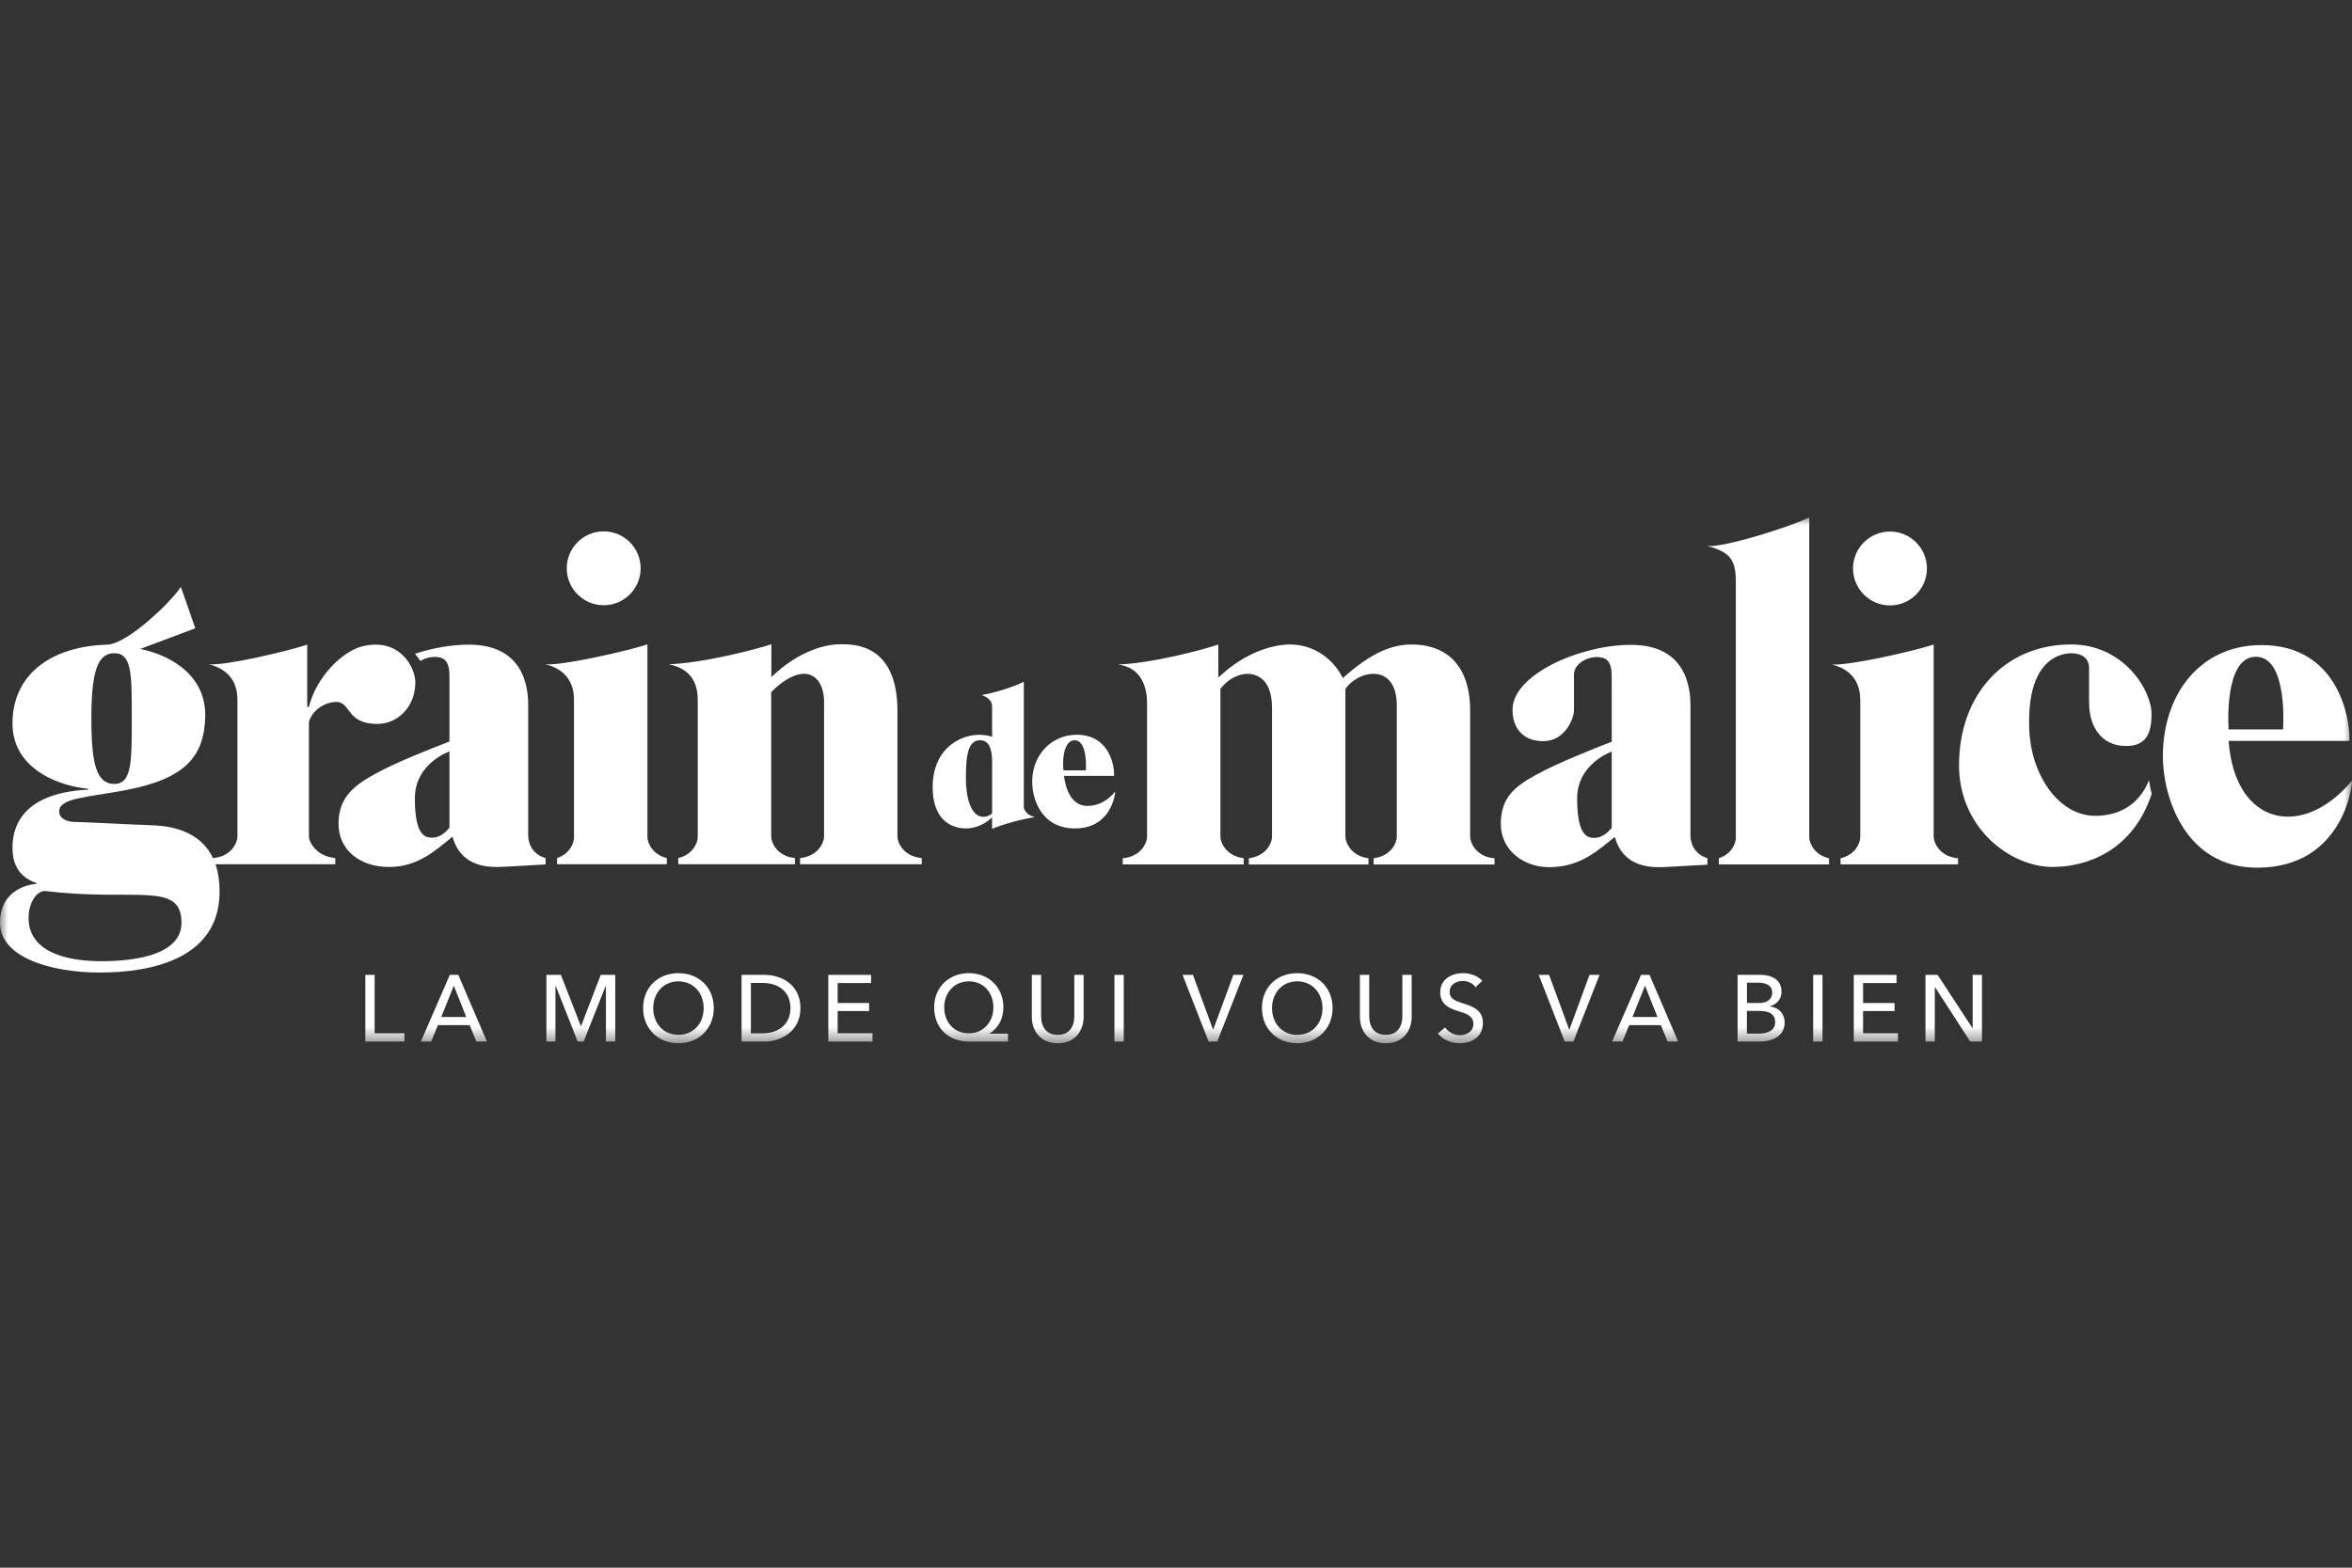 <?xml version="1.0" encoding="UTF-8"?><svg width="150" height="100" viewBox="0 0 150 100" fill="none" xmlns="http://www.w3.org/2000/svg">
<rect x="0" y="0" width="150" height="100" fill="#333333" stroke="none"/>
<mask id="mask0_952_12142" style="mask-type:luminance" maskUnits="userSpaceOnUse" x="0" y="33" width="150" height="34">
<path d="M150 33H0V66.546H150V33Z" fill="white"/>
</mask>
<g mask="url(#mask0_952_12142)">
<path d="M23.893 65.909H25.791V66.437H23.299V62.185H23.893V65.909Z" fill="white"/>
<path d="M27.503 66.437H26.842L28.687 62.185H29.229L31.054 66.437H30.382L29.949 65.392H27.931L27.503 66.437ZM28.142 64.87H29.734L28.942 62.875L28.142 64.87Z" fill="white"/>
<path d="M37.045 65.453H37.057L38.313 62.185H39.238V66.437H38.643V62.88H38.632L37.22 66.437H36.842L35.436 62.88H35.425V66.437H34.847V62.185H35.772L37.045 65.453Z" fill="white"/>
<path d="M43.263 66.546C41.97 66.546 41.015 65.615 41.015 64.305C41.015 62.977 41.97 62.077 43.263 62.077C44.56 62.077 45.522 62.977 45.522 64.305C45.522 65.615 44.56 66.546 43.263 66.546ZM43.263 62.599C42.284 62.599 41.659 63.374 41.659 64.305C41.659 65.255 42.29 66.012 43.263 66.012C44.249 66.012 44.877 65.255 44.877 64.305C44.879 63.374 44.254 62.599 43.263 62.599Z" fill="white"/>
<path d="M47.294 62.185H48.754C49.84 62.185 51.049 62.804 51.049 64.311C51.049 65.765 49.842 66.437 48.754 66.437H47.294V62.185ZM47.889 65.915H48.634C49.662 65.915 50.412 65.326 50.412 64.311C50.412 63.26 49.662 62.7 48.634 62.7H47.889V65.915Z" fill="white"/>
<path d="M53.422 65.909H55.645V66.437H52.827V62.185H55.554V62.707H53.422V63.98H55.428V64.492H53.422V65.909Z" fill="white"/>
<path d="M64.285 66.437H61.786C60.488 66.437 59.576 65.578 59.576 64.256C59.576 62.975 60.519 62.075 61.794 62.075C63.055 62.075 63.992 62.975 63.992 64.256C63.992 65.012 63.637 65.601 63.114 65.926V65.938H64.287V66.437H64.285ZM61.786 65.915C62.723 65.915 63.354 65.187 63.354 64.256C63.354 63.348 62.753 62.597 61.792 62.597C60.836 62.597 60.219 63.348 60.219 64.256C60.217 65.189 60.83 65.915 61.786 65.915Z" fill="white"/>
<path d="M65.805 64.864V62.185H66.399V64.828C66.399 65.411 66.663 66.012 67.458 66.012C68.252 66.012 68.514 65.411 68.514 64.828V62.185H69.109V64.864C69.109 65.734 68.581 66.546 67.456 66.546C66.333 66.546 65.805 65.734 65.805 64.864Z" fill="white"/>
<path d="M71.668 66.437H71.073V62.185H71.668V66.437Z" fill="white"/>
<path d="M77.361 65.67H77.378L78.659 62.185H79.301L77.631 66.437H77.078L75.419 62.185H76.08L77.361 65.67Z" fill="white"/>
<path d="M82.727 66.546C81.434 66.546 80.481 65.615 80.481 64.305C80.481 62.977 81.436 62.077 82.727 62.077C84.024 62.077 84.986 62.977 84.986 64.305C84.986 65.615 84.024 66.546 82.727 66.546ZM82.727 62.599C81.748 62.599 81.123 63.374 81.123 64.305C81.123 65.255 81.754 66.012 82.727 66.012C83.713 66.012 84.344 65.255 84.344 64.305C84.342 63.374 83.718 62.599 82.727 62.599Z" fill="white"/>
<path d="M86.728 64.864V62.185H87.323V64.828C87.323 65.411 87.587 66.012 88.379 66.012C89.171 66.012 89.436 65.411 89.436 64.828V62.185H90.03V64.864C90.03 65.734 89.502 66.546 88.377 66.546C87.256 66.546 86.728 65.734 86.728 64.864Z" fill="white"/>
<path d="M94.11 62.971C93.941 62.738 93.635 62.574 93.281 62.574C92.897 62.574 92.453 62.785 92.453 63.266C92.453 63.73 92.844 63.855 93.323 64.011C93.893 64.191 94.573 64.408 94.573 65.254C94.573 66.137 93.859 66.546 93.101 66.546C92.567 66.546 92.025 66.335 91.7 65.926L92.164 65.537C92.362 65.831 92.723 66.034 93.114 66.034C93.511 66.034 93.967 65.812 93.967 65.307C93.967 64.79 93.498 64.651 92.958 64.484C92.419 64.315 91.852 64.07 91.852 63.289C91.852 62.441 92.611 62.075 93.312 62.075C93.804 62.075 94.267 62.267 94.531 62.561L94.11 62.971Z" fill="white"/>
<path d="M100.074 65.67H100.091L101.372 62.185H102.014L100.344 66.437H99.791L98.132 62.185H98.794L100.074 65.67Z" fill="white"/>
<path d="M103.475 66.437H102.814L104.659 62.185H105.199L107.024 66.437H106.352L105.921 65.392H103.903L103.475 66.437ZM104.112 64.87H105.704L104.912 62.875L104.112 64.87Z" fill="white"/>
<path d="M110.817 62.185H112.284C112.926 62.185 113.618 62.449 113.618 63.26C113.618 63.73 113.317 64.066 112.873 64.186V64.197C113.42 64.263 113.815 64.636 113.815 65.231C113.815 66.048 113.107 66.437 112.217 66.437H110.817V62.185ZM111.412 63.98H112.187C112.643 63.98 113.023 63.783 113.023 63.319C113.023 62.863 112.656 62.683 112.092 62.683H111.414V63.98H111.412ZM111.412 65.934H112.157C112.662 65.934 113.213 65.778 113.213 65.2C113.213 64.702 112.858 64.486 112.21 64.486H111.41V65.934H111.412Z" fill="white"/>
<path d="M116.23 66.437H115.636V62.185H116.23V66.437Z" fill="white"/>
<path d="M118.82 65.909H121.043V66.437H118.225V62.185H120.952V62.707H118.818V63.98H120.825V64.492H118.818V65.909H118.82Z" fill="white"/>
<path d="M125.795 65.584H125.807V62.185H126.401V66.437H125.651L123.403 62.964H123.392V66.437H122.797V62.185H123.572L125.795 65.584Z" fill="white"/>
<path d="M65.995 52.118C65.567 52.035 65.296 51.706 65.294 51.491V43.486C64.743 43.787 63.352 44.22 62.603 44.336C62.995 44.465 63.266 44.718 63.272 45.035V47.003C63.15 46.96 62.862 46.87 62.47 46.87C61.733 46.87 61.001 47.157 60.466 47.659C59.822 48.261 59.48 49.139 59.48 50.194C59.48 51.206 59.749 51.947 60.285 52.394C60.754 52.785 61.309 52.844 61.598 52.844C62.204 52.844 62.822 52.58 63.27 52.132V52.869C64.522 52.356 65.881 52.141 65.995 52.118ZM62.7 52.103C62.052 52.103 61.6 51.201 61.6 49.586C61.6 47.971 61.807 47.22 62.516 47.22C63.224 47.22 63.274 48.111 63.274 48.672V51.877C63.194 51.959 63.01 52.103 62.7 52.103Z" fill="white"/>
<path d="M71.115 50.492C71.115 50.492 70.462 51.44 69.289 51.406C68.326 51.377 67.946 50.292 67.855 49.491H71.007H71.049L71.051 49.449C71.066 49.052 70.935 48.138 70.332 47.513C69.92 47.085 69.363 46.868 68.679 46.868C67.055 46.868 65.829 48.155 65.829 49.859C65.829 50.969 66.405 52.844 68.567 52.844C69.398 52.844 70.053 52.557 70.517 51.995C71.032 51.368 71.134 50.579 71.115 50.492ZM68.531 47.22C69.396 47.22 69.251 49.141 69.251 49.141H67.82C67.724 48.088 67.974 47.22 68.531 47.22Z" fill="white"/>
<path d="M35.529 54.733V55.128H42.527V54.733C41.632 54.522 41.29 53.788 41.29 53.391V41.102C40.124 41.491 35.898 42.47 34.782 42.373C36.301 42.745 36.607 43.819 36.607 44.638V53.433C36.605 53.807 36.308 54.478 35.529 54.733Z" fill="white"/>
<path d="M38.501 38.607C39.802 38.607 40.857 37.553 40.857 36.251C40.857 34.95 39.802 33.895 38.501 33.895C37.199 33.895 36.145 34.95 36.145 36.251C36.145 37.553 37.199 38.607 38.501 38.607Z" fill="white"/>
<path d="M52.556 53.346C52.556 53.783 52.138 54.626 51.026 54.733V55.128H58.784V54.733C57.651 54.64 57.235 53.783 57.235 53.342V45.35C57.235 41.049 54.427 41.096 53.62 41.096C52.662 41.096 50.994 41.472 49.196 43.188V41.094C48.336 41.394 44.832 42.303 42.651 42.371C44.191 42.688 44.499 43.728 44.499 44.64V53.391C44.499 53.788 44.157 54.526 43.257 54.735V55.13H50.697V54.735C49.593 54.624 49.183 53.783 49.183 53.348V44.155C50.105 43.201 50.87 42.979 51.265 42.979C51.993 42.979 52.556 43.6 52.556 44.79V53.346Z" fill="white"/>
<path d="M19.595 41.121C18.427 41.51 14.437 42.47 13.319 42.373C14.837 42.745 15.143 43.819 15.143 44.638V53.342C15.143 53.783 14.731 54.638 13.597 54.733V55.128H21.383V54.733C20.251 54.64 19.702 53.783 19.702 53.342V46.105C19.702 45.825 20.192 44.934 21.263 44.786C22.451 44.623 21.946 46.177 24.077 46.177C25.364 46.177 26.489 45.081 26.489 43.53C26.489 42.59 25.518 40.659 23.133 41.221C21.885 41.516 20.19 43.123 19.7 45.092H19.593V41.121H19.595Z" fill="white"/>
<path d="M9.591 52.637C8.685 52.612 5.132 52.424 4.739 52.428C4.361 52.43 3.774 52.263 3.774 51.761C3.774 50.887 5.592 50.864 8.018 50.401C11.803 49.679 13.023 48.273 13.088 45.715C13.15 43.249 11.149 41.854 8.947 41.394L12.455 40.078L11.535 37.438C10.963 38.341 8.146 41.081 6.835 41.121C3.23 41.229 0.796 43.044 0.796 46.141C0.796 49.238 4.116 50.196 5.622 50.309V50.37C1.015 50.596 0.796 53.181 0.796 54.091C0.796 54.834 1.003 55.875 2.314 56.327V56.386C2.005 56.388 0 56.663 0 58.864C0 61.064 3.23 62.037 6.365 62.037C9.882 62.037 13.895 61.043 14 57.049C14.106 53.013 10.956 52.673 9.591 52.637ZM7.287 41.666C8.429 41.666 8.404 43.059 8.404 45.837C8.404 48.613 8.408 50.005 7.287 50.005C6.166 50.005 5.826 48.776 5.826 45.837C5.826 42.897 6.204 41.666 7.287 41.666ZM6.475 61.313C4.146 61.313 1.822 60.691 1.822 58.546C1.822 57.619 2.326 56.762 2.949 56.84C8.59 57.533 11.575 56.171 11.575 58.865C11.573 60.84 8.805 61.313 6.475 61.313Z" fill="white"/>
<path d="M33.686 53.281V44.97C33.686 43.042 32.848 41.121 29.89 41.121C28.797 41.121 27.591 41.334 26.468 41.702C26.589 41.843 26.81 42.16 26.81 42.16C27.079 41.993 27.406 41.902 27.68 41.902C28.244 41.902 28.664 42.05 28.664 43.127V47.298C27.425 47.781 25.265 48.624 23.918 49.367C22.571 50.112 21.59 50.868 21.59 52.553C21.59 54.239 22.977 55.303 24.809 55.303C26.641 55.303 27.754 54.264 28.858 53.372C29.025 53.903 29.466 55.36 31.778 55.303C32.379 55.29 33.886 55.183 34.796 55.141L34.798 54.737C33.859 54.463 33.686 53.684 33.686 53.281ZM28.666 52.799C28.381 53.142 27.994 53.433 27.589 53.433C27.184 53.433 26.458 53.42 26.458 50.925C26.458 48.687 28.664 47.932 28.664 47.932V52.799H28.666Z" fill="white"/>
<path d="M109.622 54.746C110.407 54.493 110.703 53.821 110.703 53.447V37.096C110.703 35.795 110.397 35.204 108.879 34.832C109.994 34.929 114.209 33.591 115.387 33V53.401C115.387 53.802 115.734 54.545 116.648 54.748V55.139H109.62V54.746H109.622Z" fill="white"/>
<path d="M123.321 53.357V41.113C122.155 41.503 117.929 42.481 116.814 42.384C118.332 42.755 118.638 43.83 118.638 44.649V53.399C118.638 53.8 118.296 54.543 117.382 54.746V55.138H124.874V54.746C123.741 54.653 123.321 53.798 123.321 53.357Z" fill="white"/>
<path d="M120.534 38.618C121.834 38.618 122.89 37.564 122.89 36.262C122.89 34.963 121.835 33.906 120.534 33.906C119.232 33.906 118.178 34.961 118.178 36.262C118.178 37.564 119.232 38.618 120.534 38.618Z" fill="white"/>
<path d="M81.123 45.153V53.363C81.123 53.798 80.739 54.604 79.645 54.748V55.143H87.275V54.748C86.173 54.605 85.803 53.745 85.803 53.361V43.952C86.586 42.761 89.082 42.221 89.082 45.008V53.359C89.082 53.794 88.695 54.605 87.604 54.746V55.145H95.313V54.75C94.18 54.657 93.76 53.8 93.76 53.359V45.364C93.76 42.048 91.855 41.111 90.046 41.111C88.811 41.111 87.5 41.584 85.638 43.255C85.077 42.099 83.863 41.111 82.275 41.111C81.317 41.111 79.497 41.507 77.699 43.222V41.111C76.838 41.412 73.489 42.318 71.307 42.384C72.814 42.595 73.156 43.84 73.156 44.885V53.355C73.156 53.796 72.736 54.653 71.602 54.746V55.141H79.316V54.742C78.239 54.613 77.832 53.79 77.832 53.355V43.95C78.404 43.182 79.151 42.983 79.546 42.983C79.941 42.983 81.123 43.125 81.123 45.153Z" fill="white"/>
<path d="M107.809 53.293V44.984C107.809 43.055 106.971 41.134 104.013 41.134C100.749 41.134 96.462 43.042 96.462 45.267C96.462 46.593 97.273 47.277 98.409 47.277C99.837 47.277 100.38 45.81 100.38 45.303V43.029C100.38 42.341 101.212 41.913 101.803 41.913C102.367 41.913 102.787 42.061 102.787 43.139C102.787 44.009 102.791 47.309 102.791 47.309C101.552 47.792 99.287 48.693 97.94 49.435C96.593 50.18 95.715 50.88 95.715 52.565C95.715 54.25 97.194 55.316 98.79 55.316C100.76 55.316 101.879 54.277 102.983 53.386C103.15 53.916 103.593 55.373 105.902 55.316C106.496 55.301 107.976 55.198 108.892 55.157V54.742C107.976 54.457 107.809 53.692 107.809 53.293ZM102.789 52.81C102.504 53.154 102.117 53.445 101.712 53.445C101.307 53.445 100.583 53.431 100.583 50.937C100.583 48.698 102.789 47.944 102.789 47.944V52.81Z" fill="white"/>
<path d="M129.422 46.599C129.559 49.506 131.332 52.039 133.618 52.039C136.118 52.039 136.874 50.218 137.051 49.764C137.085 50 137.142 50.323 137.224 50.646C136.036 54.229 133.16 55.301 130.899 55.301C128.218 55.301 124.938 52.831 124.938 48.812C124.938 44.286 127.864 41.109 132.092 41.109C135.417 41.109 137.216 43.992 137.216 45.554C137.216 46.901 136.787 47.587 135.592 47.587C134.123 47.587 133.232 46.489 133.232 44.792V42.622C133.232 41.923 132.692 41.67 132.09 41.67C131.518 41.67 129.204 41.957 129.422 46.599Z" fill="white"/>
<path d="M149.996 49.798C146.863 53.56 142.529 52.69 142.13 47.262H149.837C149.89 45.812 149.111 41.149 144.226 41.149C140.293 41.149 137.938 44.298 137.938 48.258C137.938 50.8 139.333 55.349 143.952 55.349C149.434 55.347 150.046 50.049 149.996 49.798ZM143.867 41.894C145.949 41.894 145.601 46.526 145.601 46.526H142.13C142.13 46.526 141.794 41.894 143.867 41.894Z" fill="white"/>
</g>
</svg>
